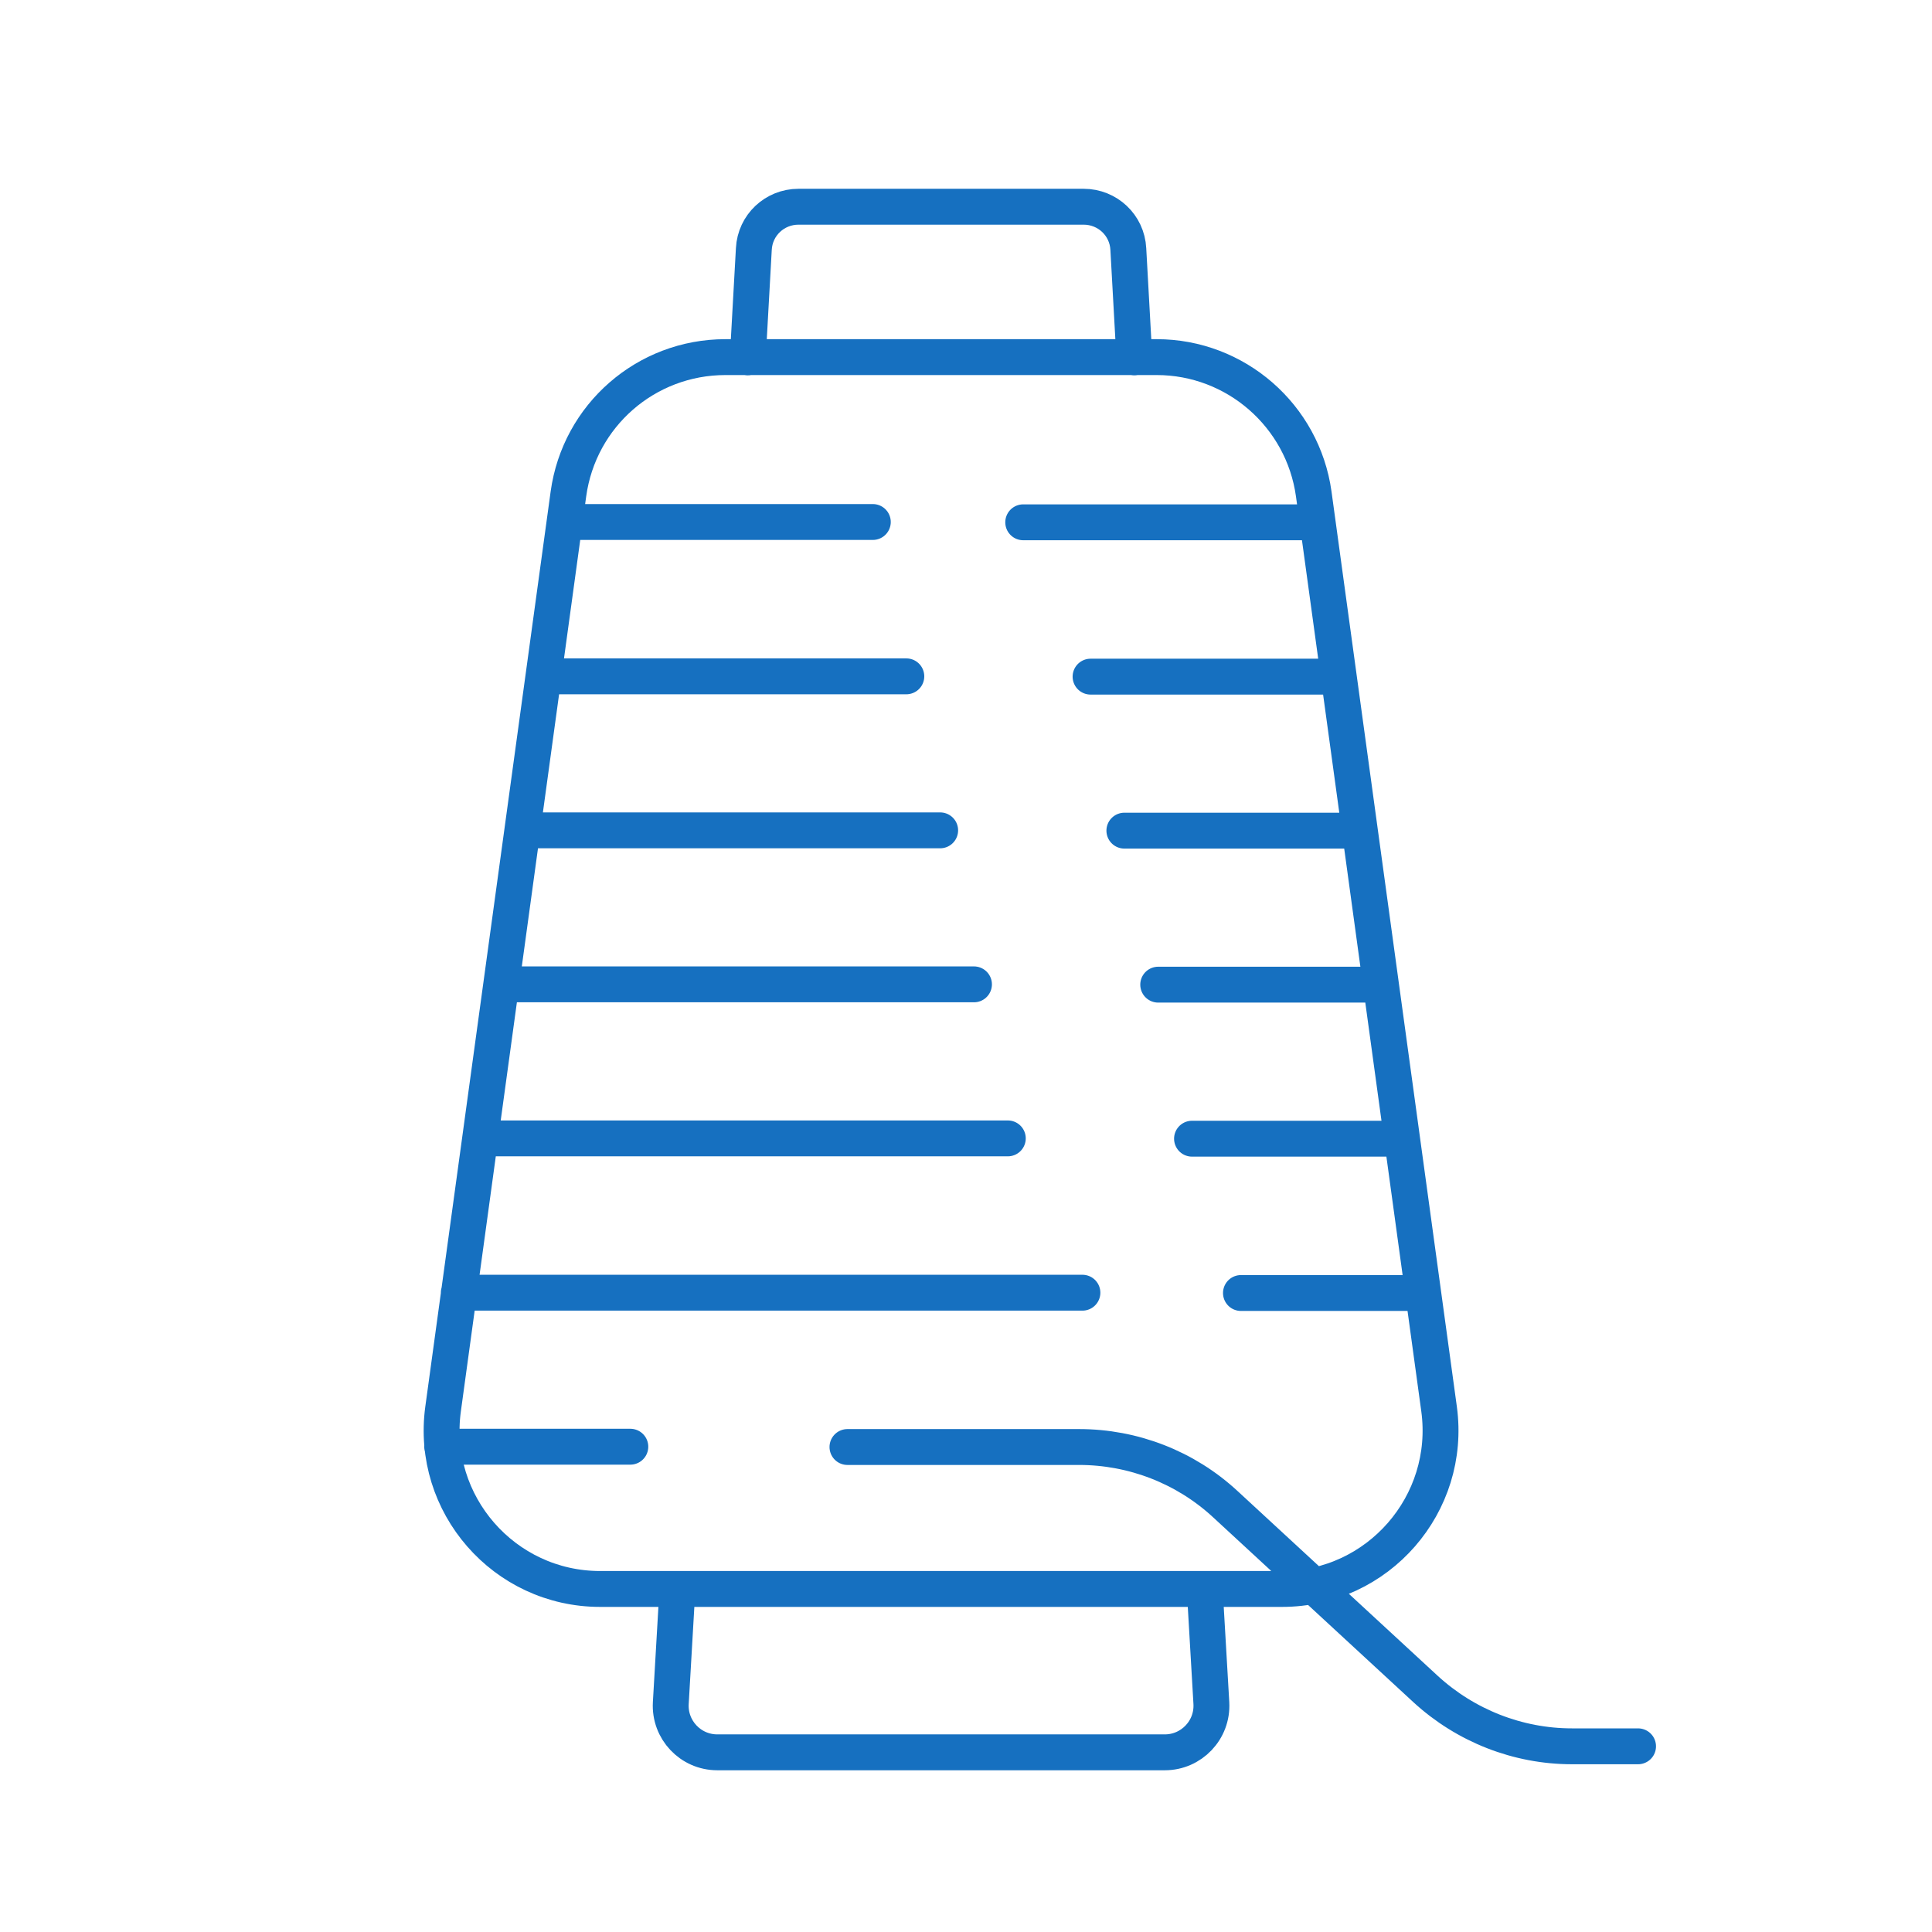<svg width="70" height="70" viewBox="0 0 70 70" fill="none" xmlns="http://www.w3.org/2000/svg">
<path d="M41.099 12.95L40.881 9.022C40.837 8.158 40.126 7.49 39.261 7.49H28.932C28.068 7.49 27.357 8.158 27.313 9.022L27.094 12.95M24.544 57.571L24.304 61.707C24.249 62.67 25.015 63.49 25.989 63.49H42.205C43.167 63.49 43.944 62.681 43.89 61.707L43.649 57.571M31.624 18.913H20.474M32.838 24.505H19.697M34.064 30.085H18.931M35.289 35.665H18.176M36.515 41.246H17.399M39.218 46.837H16.623M22.838 52.417H16.021M47.719 18.924H37.073M48.485 24.516H39.513M49.24 30.096H40.738M50.017 35.676H41.964M50.772 41.257H43.189M51.549 46.848H44.962M59.35 63.272H56.954C54.995 63.272 53.103 62.527 51.658 61.203L44.393 54.496C42.949 53.161 41.056 52.428 39.097 52.428H30.705M46.45 57.571H21.743C18.264 57.571 15.583 54.496 16.054 51.049L20.595 17.896C20.988 15.051 23.407 12.939 26.284 12.939H41.909C44.776 12.939 47.205 15.062 47.599 17.896L52.14 51.049C52.61 54.496 49.929 57.571 46.45 57.571Z" stroke="#1670C0" stroke-width="1.3" stroke-linecap="round" stroke-linejoin="round"/>
</svg>
